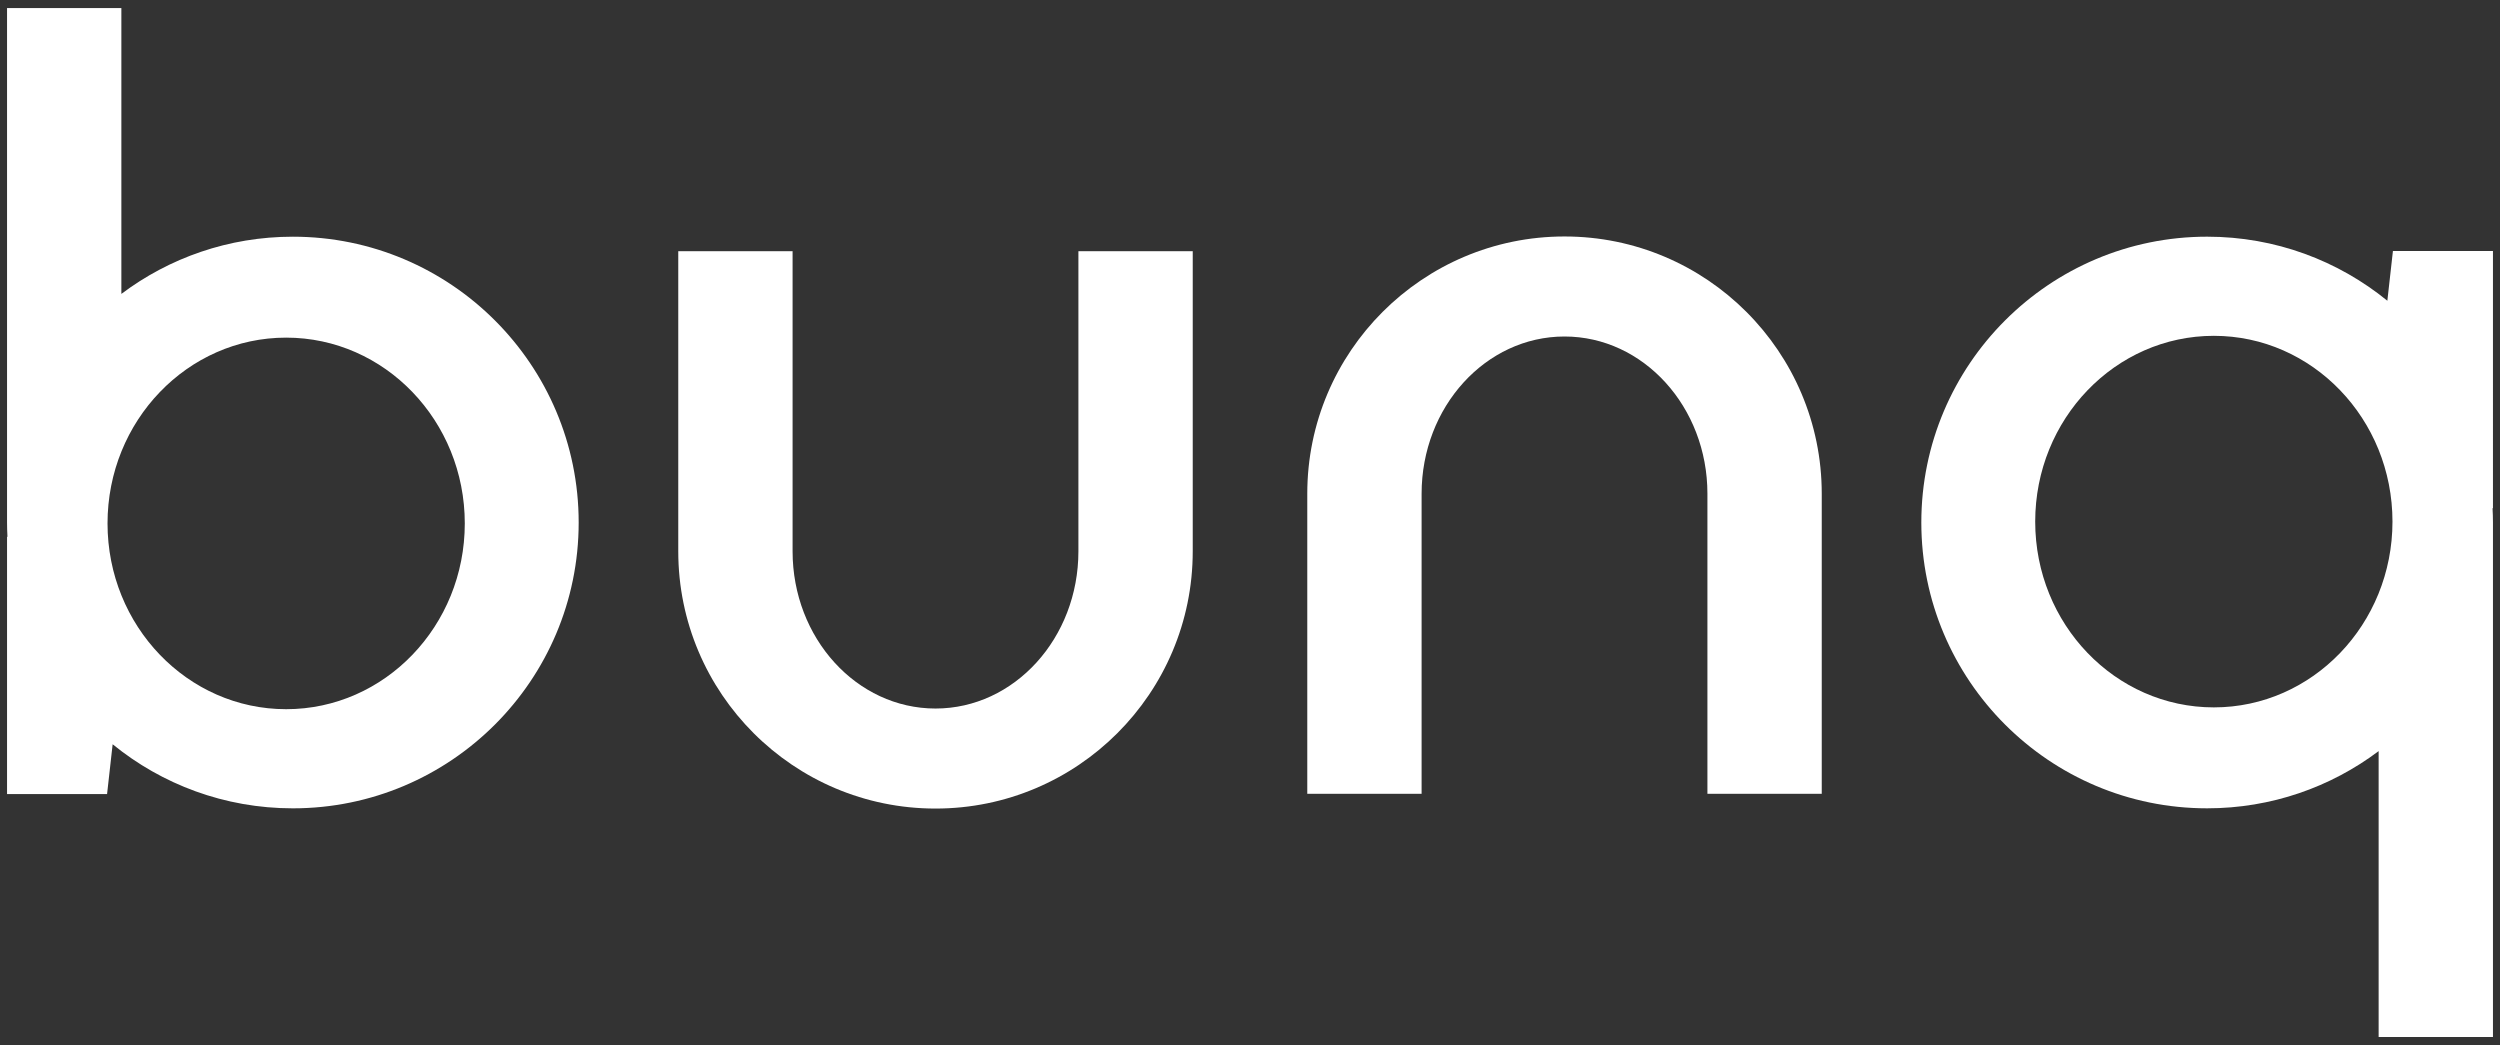 <svg xmlns:inkscape="http://www.inkscape.org/namespaces/inkscape" xmlns:sodipodi="http://sodipodi.sourceforge.net/DTD/sodipodi-0.dtd" xmlns="http://www.w3.org/2000/svg" xmlns:svg="http://www.w3.org/2000/svg" width="311" height="130" viewBox="0 0 311 130" fill="none" id="svg4" sodipodi:docname="bunq-solid-state.svg" inkscape:version="1.3.1 (9b9bdc1480, 2023-11-25, custom)"><rect x="0" y="0" width="311" height="130" fill="#333333" stroke="none"/><defs id="defs4"></defs><g id="g20" transform="translate(0.876,1.001)"><path fill-rule="evenodd" clip-rule="evenodd" d="M 133.278,30.25 H 147.5 v 37.334 c 0,17.66 -14.339,32 -32,32 -17.66,0 -32,-14.34 -32,-32 V 30.25 h 14.222 v 37.334 c 0,10.793 7.967,19.556 17.778,19.556 9.812,0 17.778,-8.763 17.778,-19.556 z" fill="#ffffff" id="path1"></path><path fill-rule="evenodd" clip-rule="evenodd" d="m 211.527,97.75 h 14.222 V 60.416 c 0,-17.66 -14.339,-32 -32,-32 -17.66,0 -32,14.34 -32,32 V 97.75 h 14.222 V 60.416 c 0,-10.793 7.967,-19.556 17.778,-19.556 9.812,0 17.778,8.763 17.778,19.556 z" fill="#ffffff" id="path2"></path><path fill-rule="evenodd" clip-rule="evenodd" d="M 12.444,97.778 H 0 V 65.778 H 0.053 C 0.018,65.19 0,64.596 0,64 V 0 h 14.222 v 35.561 c 5.938,-4.468 13.333,-7.117 21.333,-7.117 19.627,0 35.556,15.932 35.556,35.556 0,19.623 -15.929,35.556 -35.556,35.556 -8.498,0 -16.302,-2.988 -22.418,-7.97 z M 34.722,41 c 12.267,0 22.222,10.356 22.222,23.111 0,12.756 -9.956,23.111 -22.222,23.111 -12.267,0 -22.222,-10.356 -22.222,-23.111 0,-12.756 9.956,-23.111 22.222,-23.111 z" fill="#ffffff" id="path3"></path><path fill-rule="evenodd" clip-rule="evenodd" d="m 296.804,30.22 h 12.444 V 62.22 h -0.053 c 0.035,0.588 0.053,1.182 0.053,1.778 V 127.998 H 295.026 V 92.437 c -5.938,4.468 -13.334,7.117 -21.334,7.117 -19.626,0 -35.555,-15.933 -35.555,-35.556 0,-19.623 15.929,-35.556 35.555,-35.556 8.498,0 16.303,2.989 22.418,7.97 z m -22.278,56.778 c -12.267,0 -22.223,-10.356 -22.223,-23.111 0,-12.756 9.956,-23.111 22.223,-23.111 12.267,0 22.222,10.356 22.222,23.111 0,12.756 -9.955,23.111 -22.222,23.111 z" fill="#ffffff" id="path4"></path></g></svg>